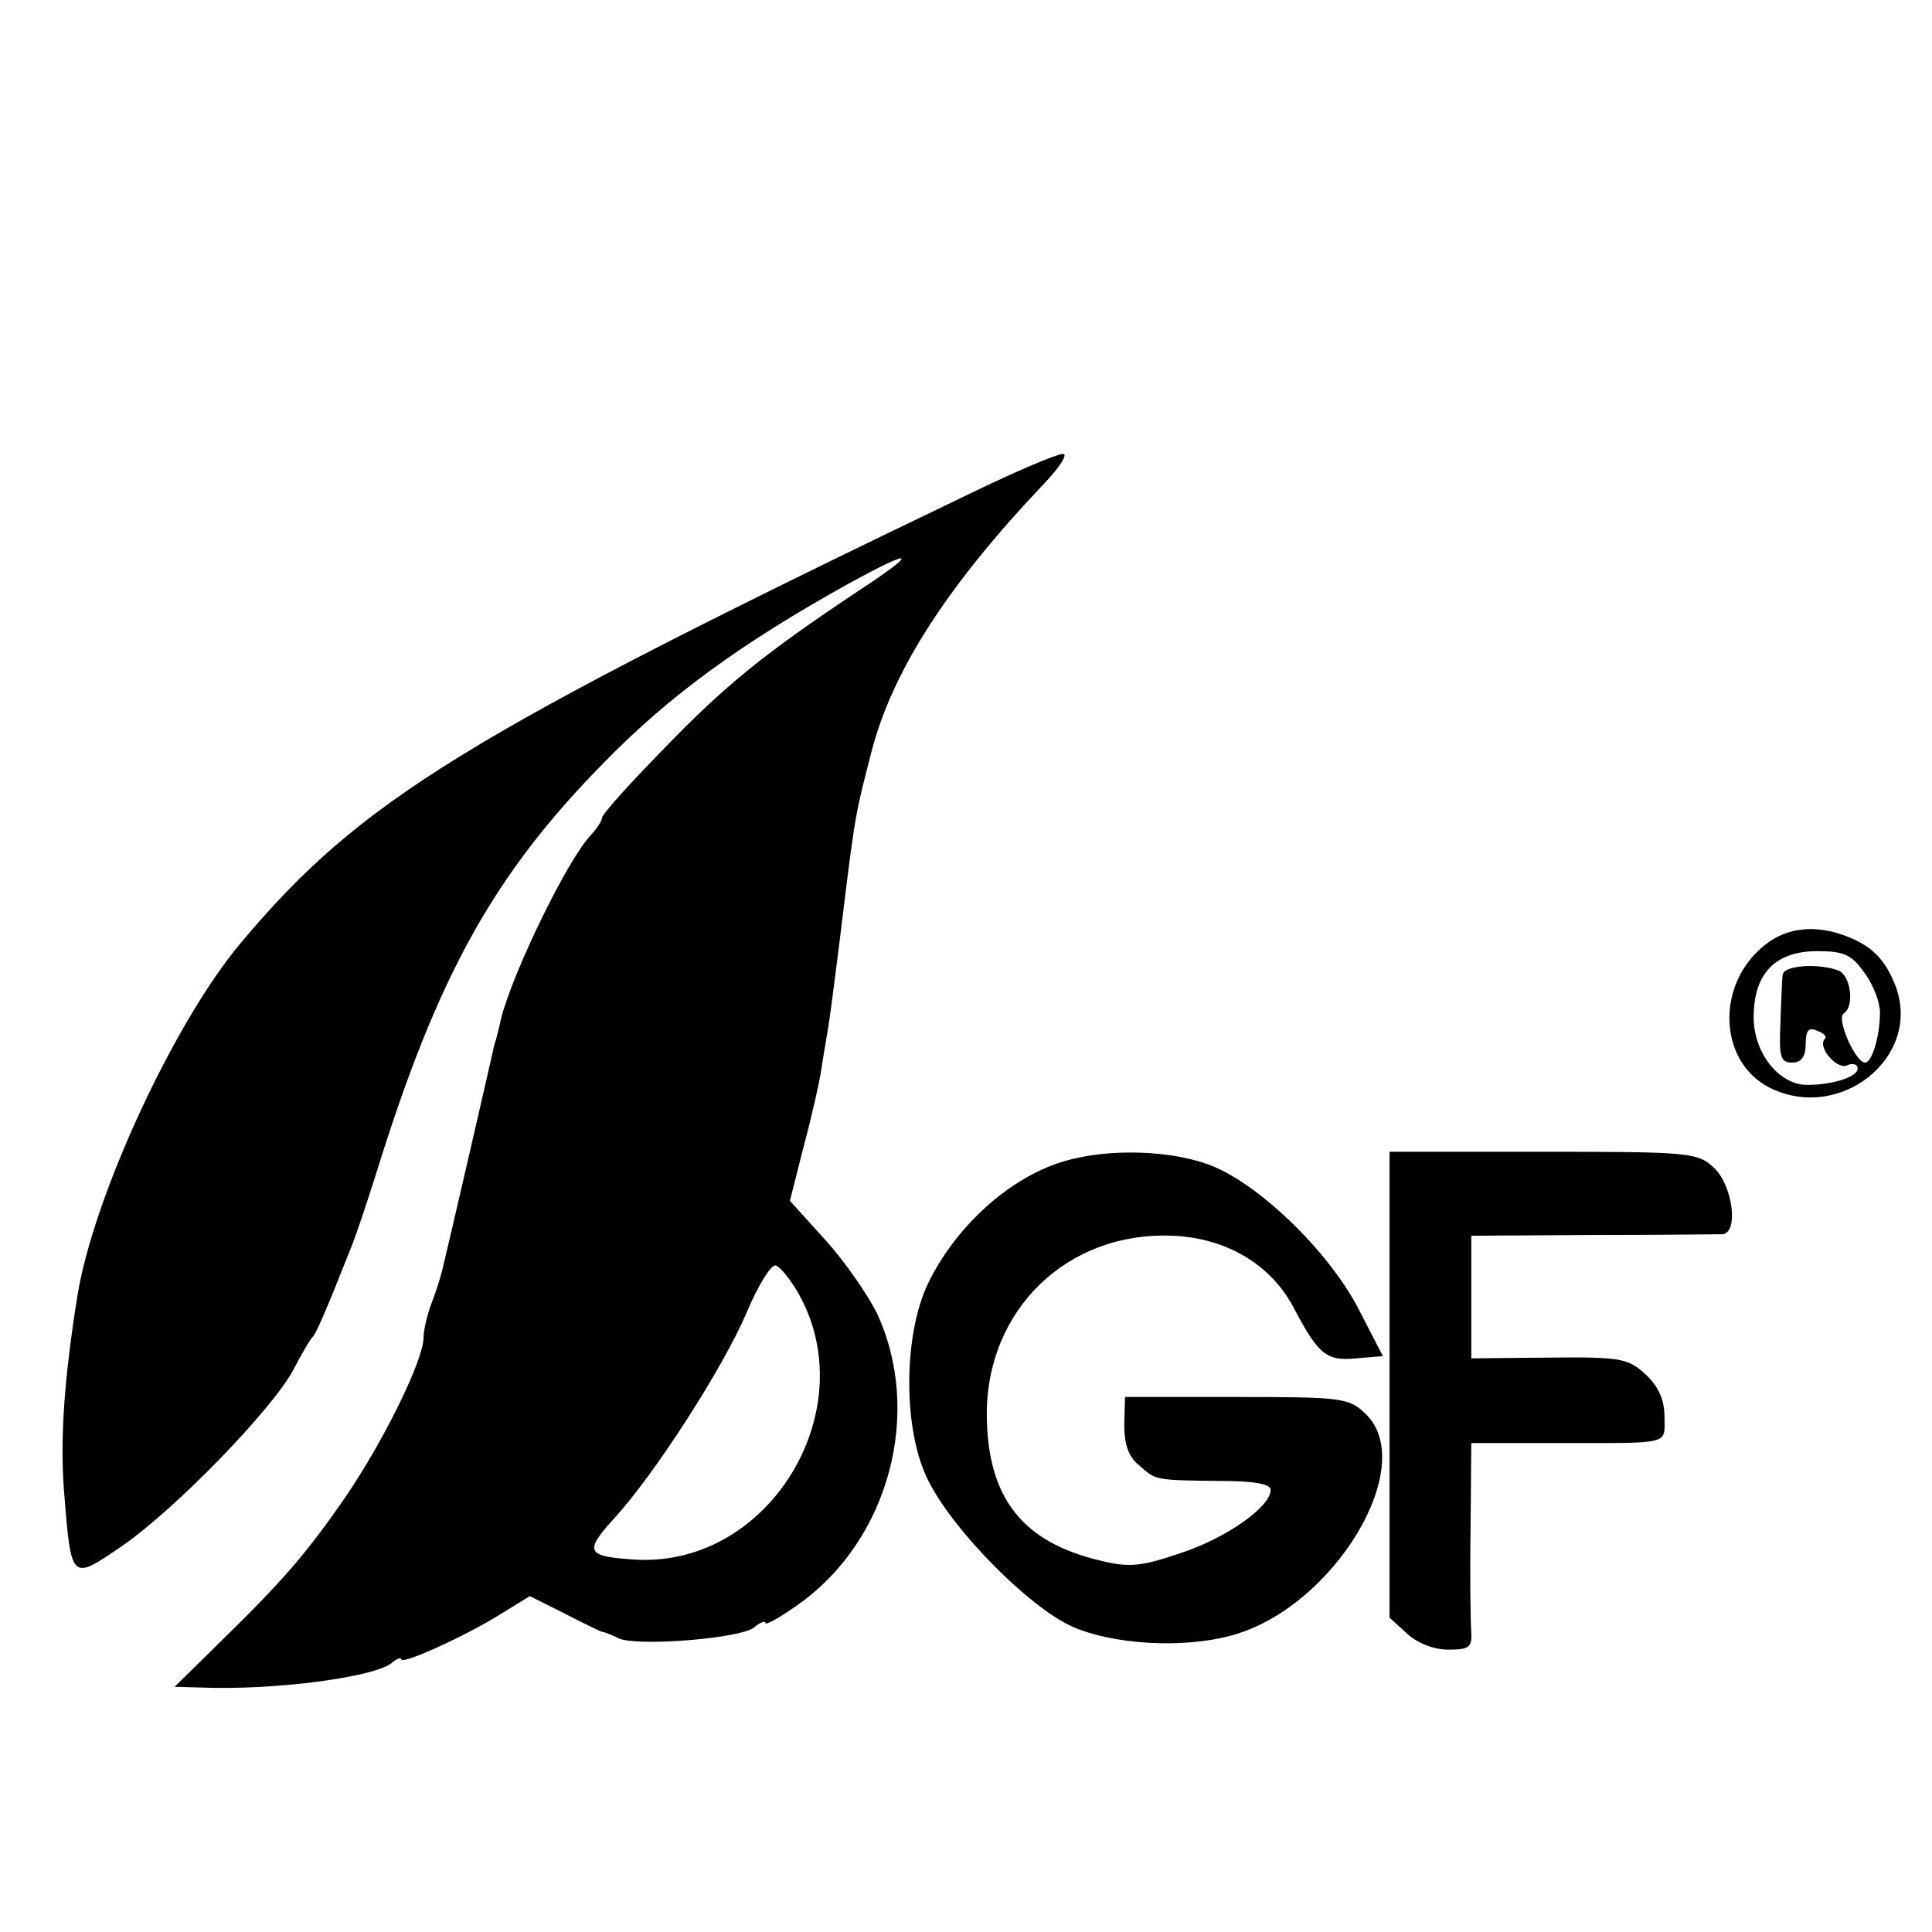 <?xml version="1.0" standalone="no"?>
<!DOCTYPE svg PUBLIC "-//W3C//DTD SVG 20010904//EN"
 "http://www.w3.org/TR/2001/REC-SVG-20010904/DTD/svg10.dtd">
<svg version="1.0" xmlns="http://www.w3.org/2000/svg"
 width="260pt" height="260pt" viewBox="0 0 260 260"
 preserveAspectRatio="xMidYMid meet">
<g transform="translate(0,260) scale(0.1,-0.1)"
fill="#000000" stroke="none">
<path d="M1310 1938 c-685 -329 -825 -415 -986 -607 -90 -107 -199 -343 -220
-476 -18 -113 -23 -191 -18 -260 10 -124 9 -123 79 -75 72 50 202 184 230 237
11 21 22 40 25 43 5 4 18 34 52 120 6 14 21 59 34 100 83 268 159 404 308 555
88 90 185 160 327 239 91 50 97 45 13 -10 -126 -84 -178 -126 -261 -212 -46
-47 -83 -88 -83 -93 0 -4 -7 -14 -14 -22 -31 -31 -106 -185 -122 -249 -2 -10
-6 -26 -9 -35 -2 -10 -18 -79 -35 -153 -17 -74 -33 -142 -35 -150 -2 -8 -8
-28 -14 -43 -6 -16 -11 -37 -11 -47 0 -30 -53 -138 -104 -213 -53 -77 -85
-114 -171 -198 l-60 -59 35 -1 c100 -4 234 14 257 33 7 6 13 8 13 5 0 -8 88
32 134 61 l39 24 46 -23 c25 -13 48 -24 51 -25 3 0 13 -4 23 -9 26 -11 164 0
182 15 8 7 15 9 15 6 0 -4 21 8 46 26 121 87 166 258 104 391 -12 24 -42 68
-69 98 l-48 53 19 75 c11 41 21 86 23 100 2 14 7 42 10 61 3 19 12 89 20 155
16 131 17 133 39 218 29 107 102 220 230 355 23 24 34 42 26 41 -8 0 -62 -23
-120 -51z m-237 -1076 c91 -156 -35 -369 -215 -361 -69 4 -73 10 -32 55 55 60
147 203 179 278 15 36 33 65 39 63 6 -2 19 -18 29 -35z"/>
<path d="M2376 1329 c-67 -52 -64 -156 4 -192 95 -49 207 40 171 136 -14 36
-32 54 -66 67 -41 16 -80 12 -109 -11z m133 -38 c12 -16 21 -40 21 -53 0 -33
-11 -68 -20 -68 -13 0 -39 59 -29 66 15 9 10 51 -7 58 -27 10 -74 7 -75 -6 -1
-7 -2 -37 -3 -65 -2 -45 0 -53 16 -53 12 0 18 8 18 25 0 18 4 23 15 18 9 -3
14 -8 11 -11 -11 -10 15 -41 29 -36 8 4 15 2 15 -4 0 -11 -33 -22 -68 -22 -38
0 -72 43 -72 91 0 59 29 89 86 89 36 0 46 -5 63 -29z"/>
<path d="M1422 1034 c-69 -24 -137 -87 -173 -161 -34 -71 -34 -200 1 -267 34
-67 135 -169 193 -195 54 -24 148 -30 214 -12 138 37 254 230 180 299 -22 21
-33 22 -173 22 l-150 0 -1 -37 c0 -26 5 -43 20 -55 23 -20 19 -20 110 -21 44
0 67 -4 67 -12 0 -23 -60 -65 -121 -85 -53 -18 -69 -20 -109 -10 -105 25 -151
85 -152 195 -1 142 108 248 250 242 72 -3 131 -38 162 -95 34 -65 45 -74 85
-70 l36 3 -33 64 c-41 79 -139 173 -205 195 -58 20 -145 20 -201 0z"/>
<path d="M1870 737 l0 -314 23 -21 c14 -13 36 -22 56 -22 28 0 32 3 31 23 -1
12 -2 74 -1 138 l1 117 113 0 c158 0 147 -3 147 35 0 23 -8 41 -25 57 -24 22
-33 24 -130 23 l-105 -1 0 83 0 82 163 1 c89 0 168 1 175 1 22 2 14 65 -11 89
-22 21 -32 22 -230 22 l-207 0 0 -313z"/>
</g>
</svg>
